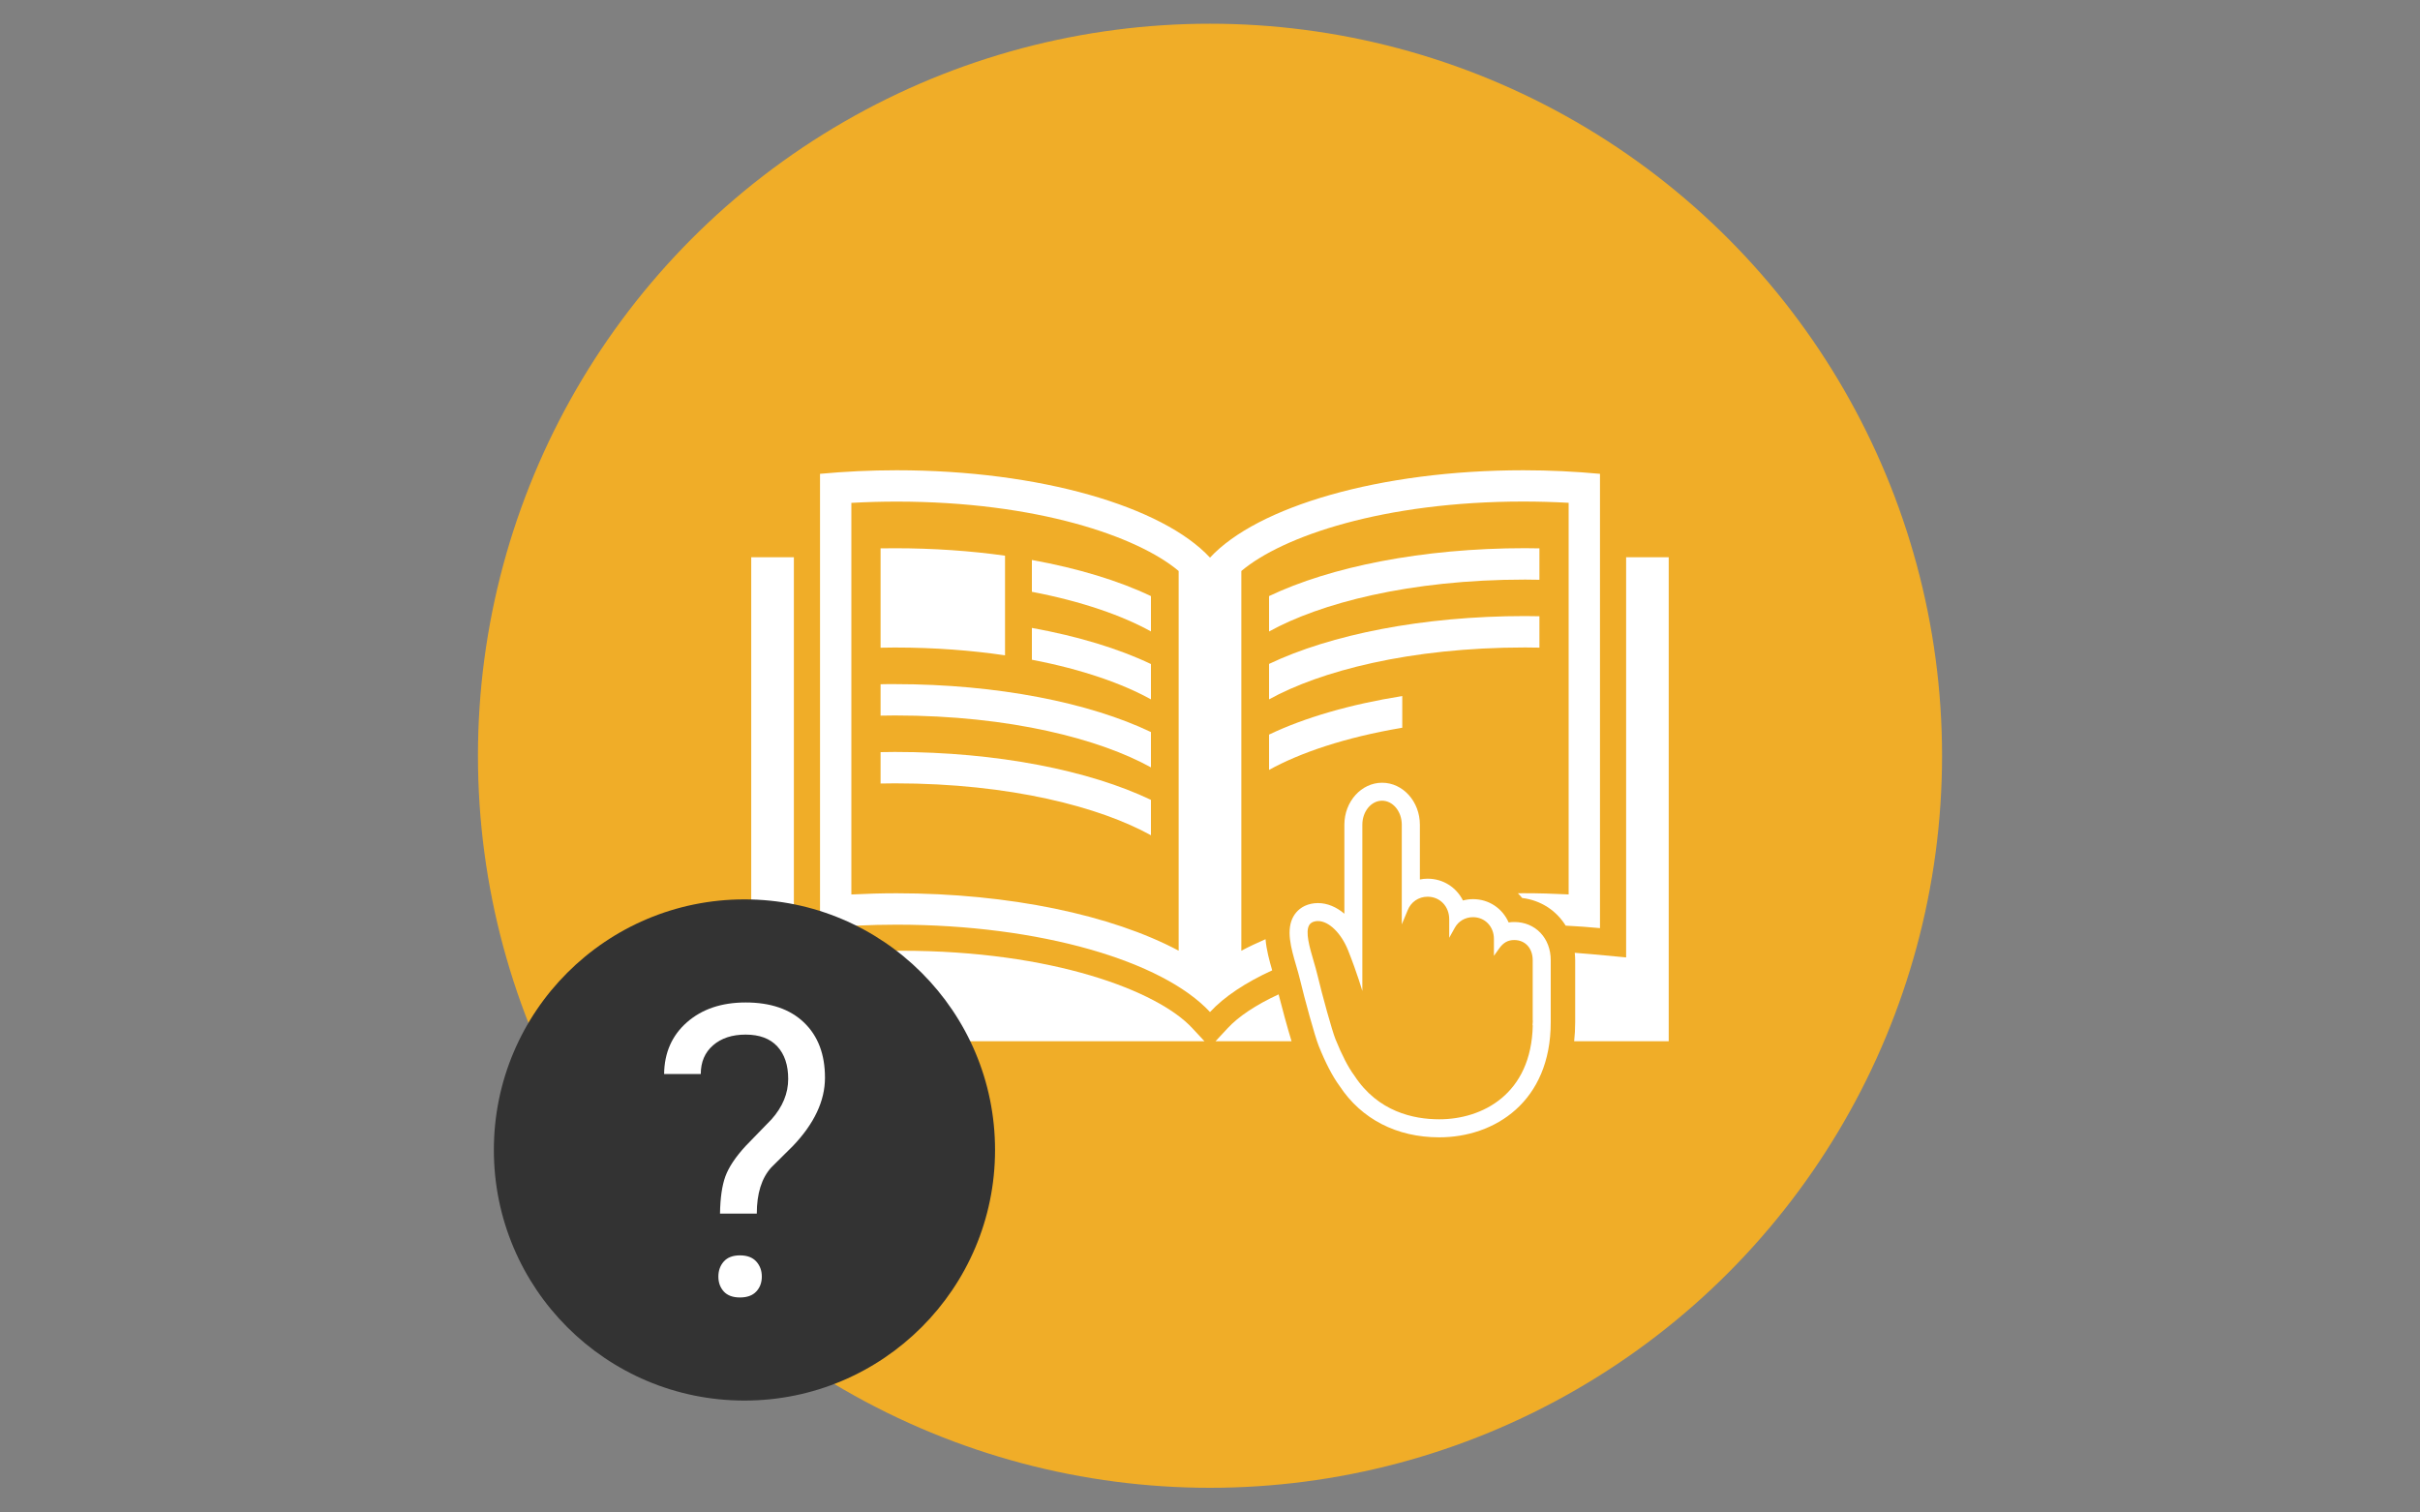 <?xml version="1.0" encoding="utf-8"?>
<!-- Generator: Adobe Illustrator 23.0.1, SVG Export Plug-In . SVG Version: 6.00 Build 0)  -->
<svg version="1.1" id="Layer_1" xmlns="http://www.w3.org/2000/svg" xmlns:xlink="http://www.w3.org/1999/xlink" x="0px" y="0px"
	 width="400px" height="250px" viewBox="0 0 400 250" style="enable-background:new 0 0 400 250;" xml:space="preserve">
<rect x="0" y="0" width="400" height="250" fill="#808080" stroke="none"/>
<style type="text/css">
	.st0{fill:#F0AD28;}
	.st1{fill:#FFFFFF;}
	.st2{fill:#333333;}
</style>
<g>
	<circle class="st0" cx="200" cy="124.92" r="121"/>
	<g>
		<path class="st1" d="M268.78,92.11v66.14l-5.67-0.53c-0.93-0.09-1.87-0.16-2.82-0.23c0.04,0.41,0.07,0.82,0.07,1.24v10.23
			c0,1.09-0.06,2.14-0.17,3.15h15.63v-80H268.78z"/>
		<path class="st1" d="M202.94,169.93l-2.03,2.18h12.57c-0.7-2.29-1.56-5.46-2.14-7.75C207.52,166.12,204.68,168.05,202.94,169.93z"
			/>
		<path class="st1" d="M264.46,78.32c-4.07-0.38-8.3-0.59-12.66-0.59c-23.74,0-43.98,6.01-51.8,14.44
			c-7.82-8.43-28.06-14.44-51.8-14.44c-4.36,0-8.59,0.21-12.66,0.59v75.11c4.07-0.38,8.3-0.59,12.66-0.59
			c23.74,0,43.98,6.01,51.8,14.44c2.37-2.55,5.88-4.88,10.28-6.89c-0.46-1.6-0.95-3.36-1.1-5.15c-1.4,0.61-2.75,1.24-4,1.91V94.38
			C212,88.63,228.71,82.9,251.8,82.9c2.49,0,4.99,0.07,7.48,0.21v64.73c-2.49-0.13-4.99-0.2-7.48-0.2c-0.31,0-0.61,0.01-0.91,0.01
			c0.25,0.25,0.49,0.51,0.71,0.78c3.08,0.37,5.65,2.08,7.19,4.57c1.92,0.1,3.82,0.23,5.67,0.41V78.32z M194.82,157.14
			c-11.12-5.92-28.05-9.49-46.62-9.49c-2.49,0-4.99,0.07-7.48,0.2V83.12c2.49-0.14,4.99-0.21,7.48-0.21
			c23.09,0,39.79,5.72,46.62,11.47V157.14z"/>
		<path class="st1" d="M149.07,157.15c-4.07,0-8.16,0.19-12.18,0.57l-5.67,0.53V92.11h-7.05v80h74.92l-2.03-2.18
			C191.36,163.77,173.9,157.15,149.07,157.15z"/>
		<path class="st1" d="M254.45,95.83v-5.19c-0.79-0.01-1.58-0.03-2.37-0.03c-16.99,0-32.18,3.08-42.32,7.92v5.85
			c8.37-4.63,23.14-8.58,42.32-8.58C252.87,95.8,253.66,95.82,254.45,95.83z"/>
		<path class="st1" d="M209.76,115.6c8.37-4.63,23.14-8.58,42.32-8.58c0.79,0,1.58,0.02,2.37,0.03v-5.19
			c-0.79-0.01-1.58-0.03-2.37-0.03c-16.99,0-32.18,3.08-42.32,7.91V115.6z"/>
		<path class="st1" d="M209.76,127.26c5.11-2.83,12.6-5.39,22.02-6.97v-5.24c-8.61,1.37-16.16,3.57-22.02,6.37V127.26z"/>
		<path class="st1" d="M145.55,113.1v5.19c0.79-0.01,1.58-0.03,2.37-0.03c19.18,0,33.95,3.95,42.32,8.58v-5.84
			c-10.14-4.84-25.33-7.92-42.32-7.92C147.13,113.07,146.34,113.08,145.55,113.1z"/>
		<path class="st1" d="M145.55,124.32v5.19c0.79-0.02,1.58-0.03,2.37-0.03c19.18,0,33.95,3.95,42.32,8.58v-5.85
			c-10.14-4.84-25.33-7.92-42.32-7.92C147.13,124.29,146.34,124.31,145.55,124.32z"/>
		<path class="st1" d="M145.55,90.64V93v2.83v11.23c0.79-0.01,1.58-0.03,2.37-0.03c6.62,0,12.71,0.48,18.2,1.29V91.85
			c-5.7-0.8-11.82-1.23-18.2-1.23C147.13,90.62,146.34,90.63,145.55,90.64z"/>
		<path class="st1" d="M190.24,98.53c-5.32-2.54-12.05-4.59-19.68-5.97v5.26c8.33,1.59,15.01,3.96,19.68,6.55V98.53z"/>
		<path class="st1" d="M190.24,109.76c-5.32-2.54-12.05-4.59-19.68-5.97v5.26c8.33,1.59,15.01,3.96,19.68,6.55V109.76z"/>
		<path class="st1" d="M250.29,152.4c-0.29,0-0.6,0.02-0.93,0.07c-1-2.29-3.23-3.85-5.88-3.85c-0.57,0-1.13,0.08-1.67,0.22
			c-1.08-2.15-3.26-3.6-5.83-3.6c-0.44,0-0.87,0.04-1.29,0.13v-9.05c0-3.83-2.8-6.94-6.24-6.94c-3.44,0-6.24,3.11-6.24,6.94v14.71
			c-1.33-1.13-2.84-1.76-4.37-1.76c-0.37,0-0.74,0.04-1.1,0.11c-1.61,0.34-2.46,1.28-2.9,2.01c-1.34,2.24-0.45,5.31,0.42,8.28
			c0.23,0.8,0.46,1.56,0.62,2.26c0.75,3.14,2.43,9.3,3.09,10.95c1.14,2.85,2.31,5.08,3.46,6.64c3.6,5.46,9.44,8.47,16.46,8.47
			c9.17,0,18.43-5.88,18.43-19.01l0-0.19c0-0.03,0-0.06,0-0.1v-9.96C256.33,155.06,253.79,152.4,250.29,152.4z M253.36,168.69
			c0,0.07,0,0.15-0.01,0.22l-0.04,0.56h0.04c-0.23,11.46-8.42,15.54-15.45,15.54c-4.25,0-10.13-1.25-14.01-7.18l-0.02-0.03
			c-1.01-1.35-2.06-3.38-3.13-6.03c-0.56-1.38-2.19-7.29-2.96-10.53c-0.18-0.77-0.43-1.61-0.66-2.41c-0.66-2.25-1.4-4.79-0.72-5.92
			c0.19-0.32,0.51-0.53,0.96-0.62c0.15-0.03,0.31-0.05,0.47-0.05c1.84,0,3.87,2.02,5.01,4.88c1.49,3.75,2.34,6.69,2.34,6.69v-27.49
			c0-2.19,1.46-3.97,3.26-3.97c1.8,0,3.26,1.78,3.26,3.97v16.47l0.96-2.3c0.54-1.4,1.81-2.27,3.31-2.27c2.04,0,3.57,1.6,3.57,3.72
			v3.07l0.93-1.67c0.6-1.09,1.73-1.74,3-1.74c1.97,0,3.46,1.54,3.46,3.6v2.79l0.9-1.26c0.67-0.93,1.42-1.35,2.45-1.35
			c1.83,0,3.06,1.35,3.06,3.35V168.69z"/>
	</g>
</g>
<circle class="st2" cx="123.05" cy="190.08" r="41.42"/>
<g>
	<path class="st1" d="M119.01,200.59c0.04-2.6,0.34-4.65,0.89-6.15c0.55-1.51,1.66-3.18,3.34-5.01l4.29-4.42
		c1.84-2.07,2.75-4.3,2.75-6.67c0-2.29-0.6-4.08-1.8-5.38c-1.2-1.3-2.95-1.95-5.24-1.95c-2.23,0-4.02,0.59-5.38,1.77
		c-1.36,1.18-2.03,2.77-2.03,4.75h-6.06c0.04-3.54,1.31-6.4,3.79-8.57c2.48-2.17,5.71-3.26,9.69-3.26c4.13,0,7.35,1.11,9.65,3.32
		c2.31,2.22,3.46,5.25,3.46,9.12c0,3.82-1.77,7.58-5.31,11.29l-3.57,3.54c-1.6,1.77-2.39,4.31-2.39,7.63H119.01z M118.74,211.01
		c0-0.99,0.3-1.83,0.9-2.5c0.6-0.67,1.49-1.01,2.67-1.01c1.18,0,2.08,0.34,2.69,1.01c0.61,0.67,0.92,1.51,0.92,2.5
		c0,0.99-0.31,1.82-0.92,2.47c-0.61,0.65-1.51,0.98-2.69,0.98c-1.18,0-2.07-0.33-2.67-0.98C119.04,212.82,118.74,212,118.74,211.01z
		"/>
</g>
</svg>
